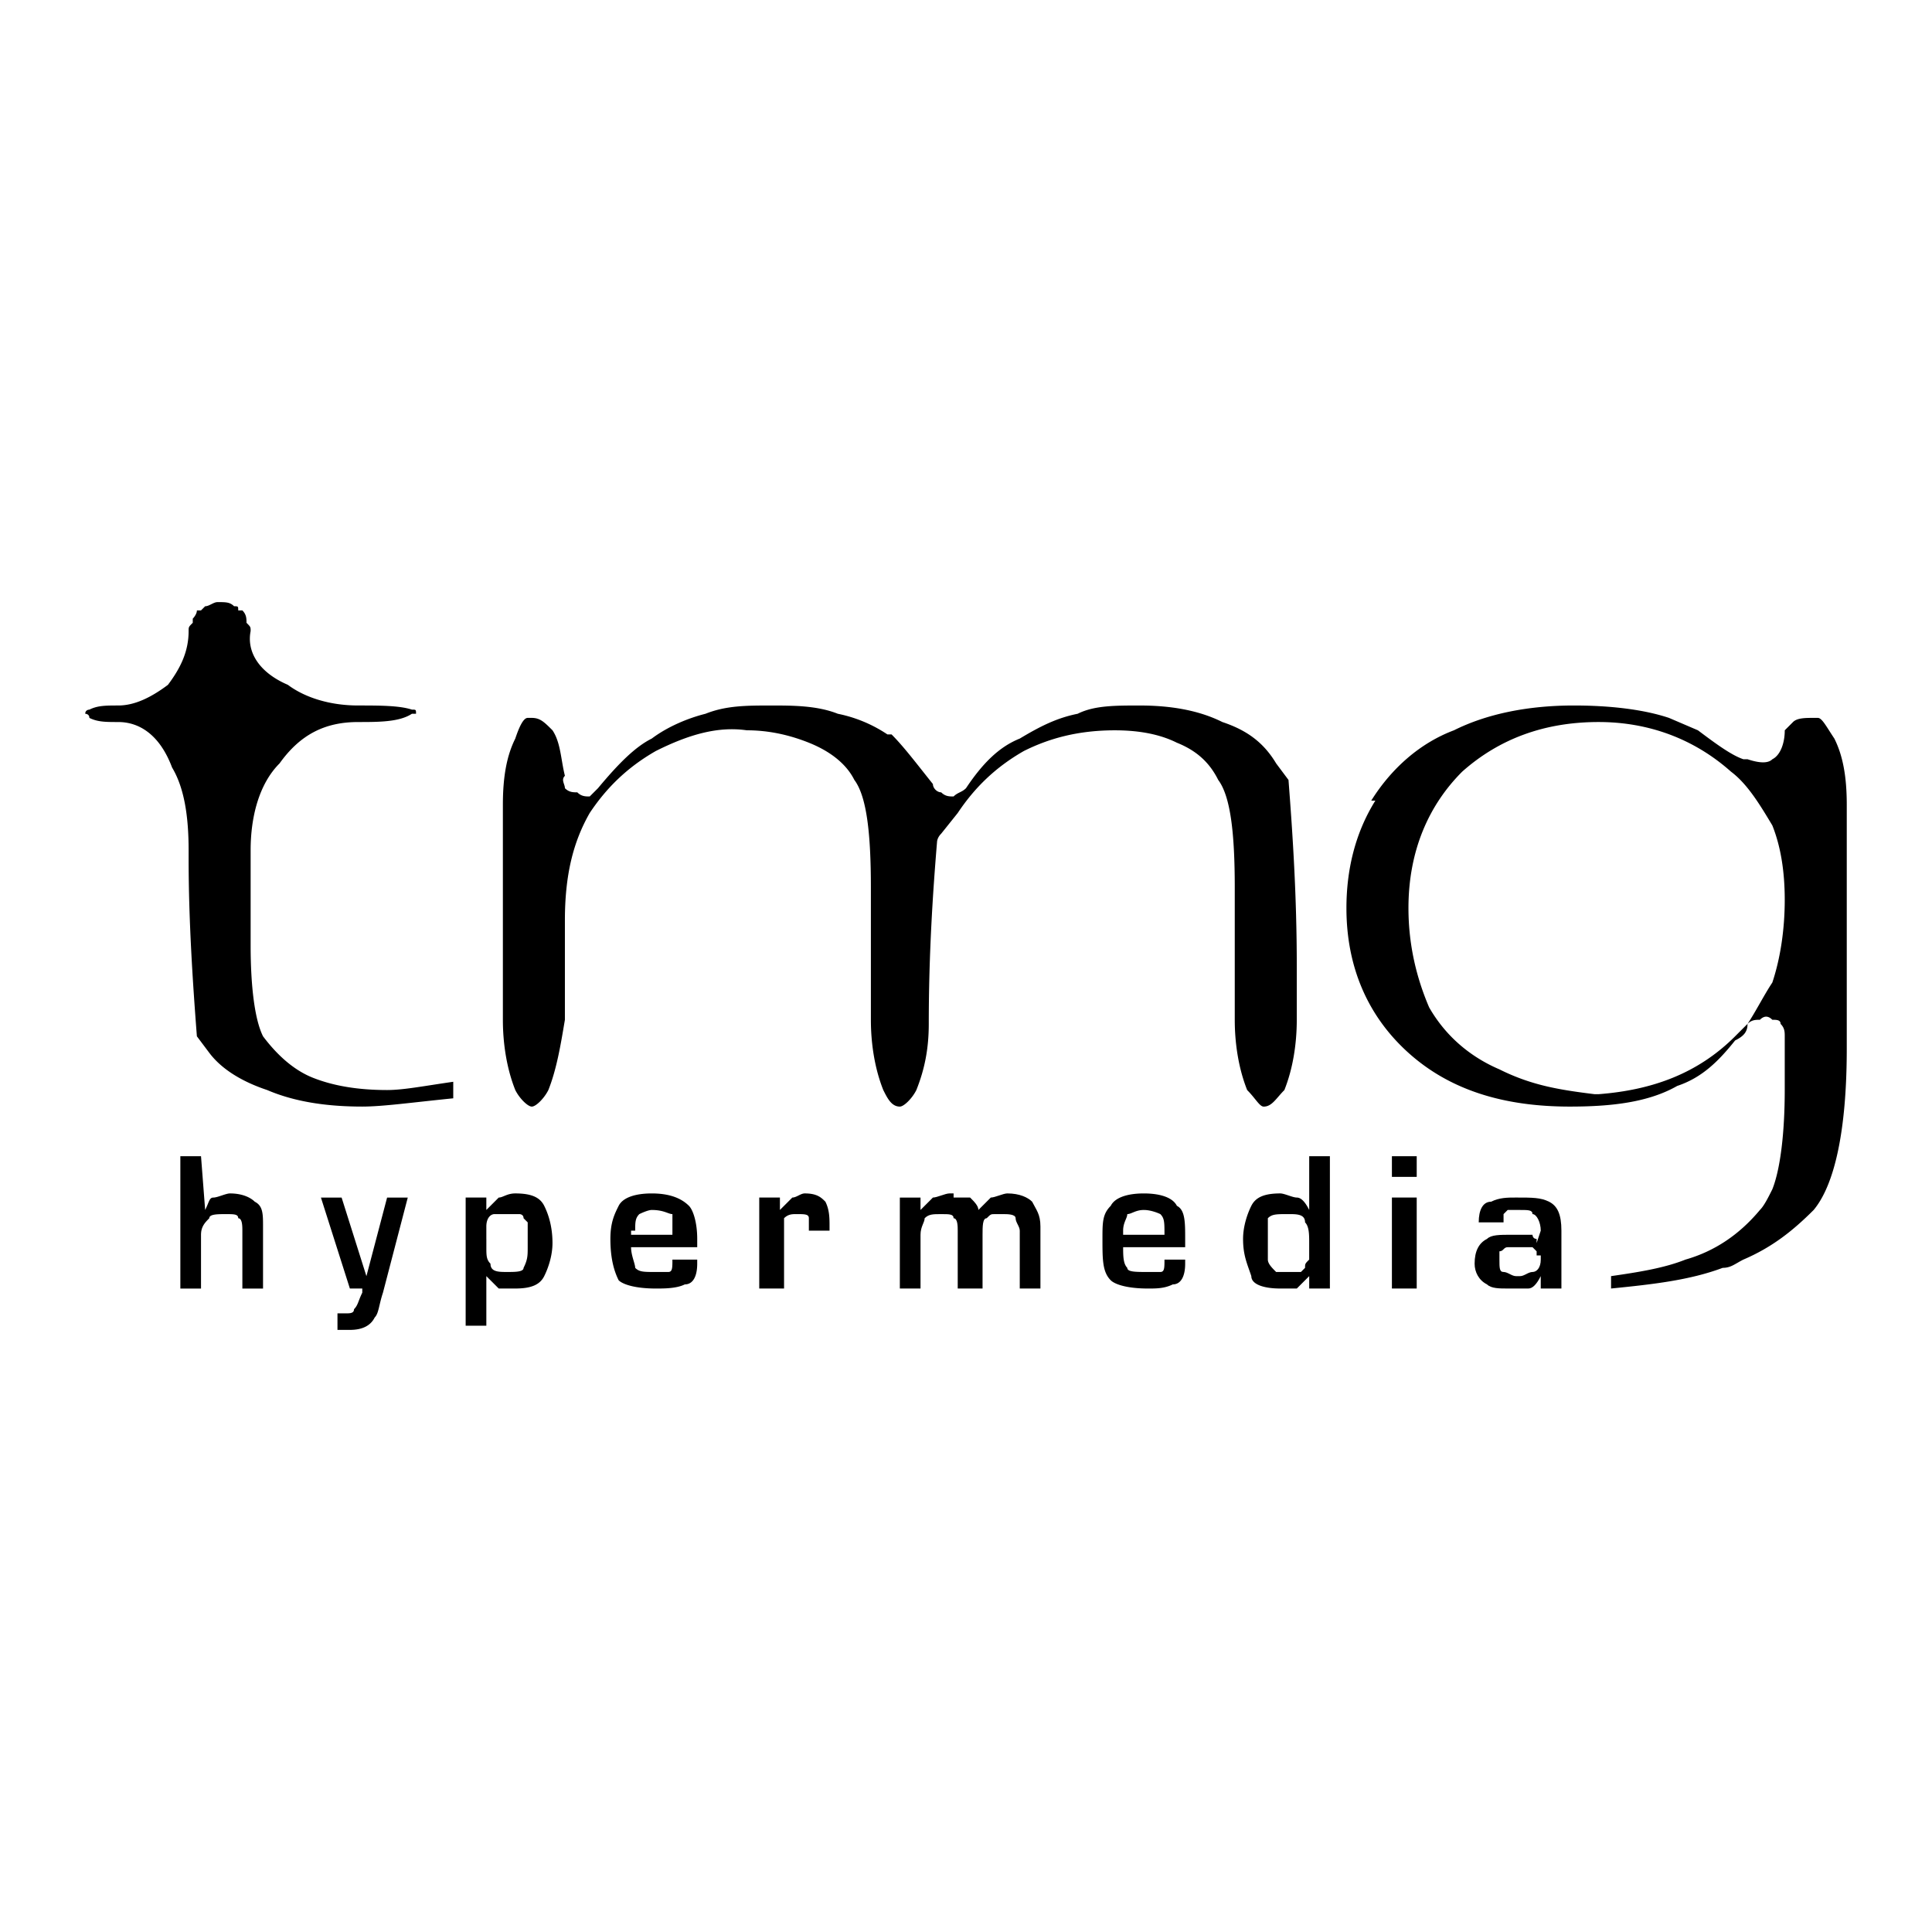 <svg xmlns="http://www.w3.org/2000/svg" width="2500" height="2500" viewBox="0 0 192.756 192.756"><g fill-rule="evenodd" clip-rule="evenodd"><path fill="#fff" d="M0 0h192.756v192.756H0V0z"/><path d="M127.32 76.163c-1.238-2.063-2.889-3.301-5.363-4.125-2.477-1.238-5.363-1.65-8.252-1.65-2.475 0-4.537 0-6.188.825-2.062.412-3.713 1.237-5.775 2.475-2.064.825-3.713 2.476-5.364 4.951-.413.413-.825.413-1.238.825-.413 0-.825 0-1.237-.413-.413 0-.825-.413-.825-.825-1.65-2.062-2.888-3.713-4.125-4.951h-.413a13.763 13.763 0 0 0-4.951-2.062c-2.063-.825-4.538-.825-6.601-.825-2.475 0-4.538 0-6.601.825-1.65.412-3.713 1.237-5.363 2.475-1.65.825-3.301 2.476-5.363 4.951l-.825.825c-.413 0-.825 0-1.238-.413-.413 0-.825 0-1.237-.413 0-.413-.413-.825 0-1.237-.413-1.65-.413-3.301-1.238-4.539-.825-.825-1.237-1.238-2.062-1.238h-.413c-.413 0-.825.825-1.238 2.063-.825 1.65-1.238 3.713-1.238 6.601v21.454c0 2.475.413 4.949 1.238 7.012.413.826 1.238 1.65 1.65 1.65.412 0 1.237-.824 1.65-1.65.825-2.062 1.237-4.537 1.65-7.012V91.84c0-4.539.825-7.839 2.475-10.727 1.65-2.476 3.713-4.538 6.601-6.188 3.3-1.65 6.188-2.476 9.076-2.063 2.063 0 4.125.413 6.188 1.238 2.063.825 3.713 2.063 4.538 3.713 1.238 1.65 1.65 5.363 1.65 10.727v13.203c0 2.475.413 4.949 1.238 7.012.413.826.825 1.65 1.65 1.65.413 0 1.238-.824 1.65-1.65.825-2.062 1.238-4.125 1.238-6.6 0-7.014.413-13.202.825-18.153 0 0 0-.413.413-.825l1.65-2.062c1.65-2.476 3.713-4.538 6.602-6.188 2.475-1.238 5.363-2.063 9.076-2.063 2.475 0 4.537.413 6.188 1.238 2.062.825 3.301 2.063 4.125 3.713 1.238 1.65 1.65 5.363 1.65 10.727v13.203c0 2.475.414 4.949 1.238 7.012.826.826 1.238 1.65 1.65 1.65.826 0 1.238-.824 2.062-1.65.826-2.062 1.238-4.537 1.238-7.012v-5.364c0-7.013-.412-13.202-.826-18.565l-1.235-1.653zM21.706 60.073c-.413 0-.825.413-1.237.413l-.413.413h-.412c0 .413-.413.825-.413.825v.413c-.413.412-.413.412-.413.825 0 2.062-.825 3.713-2.062 5.363-1.65 1.237-3.301 2.062-4.951 2.062-1.237 0-2.062 0-2.888.413 0 0-.413 0-.413.413 0 0 .413 0 .413.412.825.413 1.65.413 2.888.413 2.063 0 4.126 1.237 5.363 4.538 1.238 2.062 1.65 4.951 1.65 8.251v.825c0 6.188.413 12.377.825 17.741l1.237 1.648c1.238 1.65 3.301 2.889 5.776 3.713 2.888 1.238 6.188 1.65 9.488 1.65 2.063 0 4.951-.412 9.076-.824v-1.65c-2.888.412-4.95.824-6.601.824-2.888 0-5.363-.412-7.426-1.236-2.062-.826-3.713-2.477-4.951-4.125-.825-1.65-1.237-4.951-1.237-9.077v-9.489c0-3.3.825-6.601 2.888-8.664 2.063-2.888 4.538-4.125 7.838-4.125 2.063 0 4.125 0 5.364-.825h.412c0-.413 0-.413-.412-.413-1.238-.413-3.301-.413-5.364-.413-2.888 0-5.363-.825-7.013-2.062-2.888-1.238-4.125-3.301-3.713-5.363 0-.413 0-.413-.413-.825 0-.413 0-.825-.413-1.238h-.413c0-.413 0-.413-.413-.413-.41-.413-.822-.413-1.647-.413zM137.221 79.876c-2.062 3.3-2.887 7.013-2.887 10.726 0 5.776 2.062 10.726 6.188 14.439s9.488 5.363 16.09 5.363c4.125 0 7.838-.412 10.727-2.062 2.475-.824 4.125-2.475 5.775-4.537.824-.412 1.238-.826 1.238-1.65.412-.412.824-.412 1.236-.412.414-.414.826-.414 1.238 0 .412 0 .824 0 .824.412.414.412.414.824.414 1.238v5.361c0 4.127-.414 7.84-1.238 9.902-.412.824-.824 1.65-1.238 2.062-2.062 2.475-4.537 4.125-7.426 4.951-2.062.824-4.537 1.236-7.426 1.65v1.236c4.125-.412 7.838-.824 11.139-2.062.826 0 1.238-.412 2.062-.824 2.889-1.238 4.951-2.889 7.014-4.951 2.062-2.475 3.301-7.838 3.301-16.09v-24.34c0-2.888-.412-4.951-1.238-6.601-.824-1.238-1.236-2.063-1.65-2.063h-.412c-.824 0-1.65 0-2.062.413l-.824.825c0 1.238-.414 2.476-1.238 2.888-.412.413-1.238.413-2.475 0h-.414c-1.236-.413-2.887-1.65-4.537-2.888l-2.889-1.238c-2.475-.825-5.775-1.237-9.488-1.237-4.539 0-8.664.825-11.965 2.475-3.299 1.238-6.188 3.713-8.25 7.014h.411zm35.48-2.888c1.65 1.238 2.887 3.301 4.125 5.363.824 2.063 1.238 4.538 1.238 7.426s-.414 5.776-1.238 8.252c-.824 1.236-1.65 2.887-2.475 4.125-.414.412-.826.824-1.238 1.238-3.713 3.711-8.252 5.361-13.615 5.775h-.412c-3.301-.414-6.188-.826-9.488-2.477-2.889-1.236-5.363-3.299-7.014-6.188-1.238-2.889-2.062-6.188-2.062-9.902 0-5.775 2.062-10.313 5.363-13.614 3.713-3.3 8.25-4.95 13.613-4.95 4.951.002 9.49 1.652 13.203 4.952zM20.468 120.719c.412-.824.412-1.238.825-1.238s1.238-.412 1.65-.412c1.238 0 2.063.412 2.475.826.825.412.825 1.236.825 2.475v6.188h-2.062v-5.775c0-.412 0-1.238-.413-1.238 0-.412-.413-.412-1.238-.412s-1.65 0-1.65.412c-.412.414-.825.826-.825 1.65v5.363h-2.062v-13.201h2.062l.413 5.362zM38.208 128.971c-.413 1.236-.413 2.062-.825 2.475-.413.824-1.238 1.238-2.475 1.238h-.413-.412-.413v-1.65h.825c.413 0 .825 0 .825-.414.413-.412.413-.824.825-1.648v-.414h-1.237l-2.888-9.076h2.063l2.475 7.84 2.063-7.84h2.062l-2.475 9.489zM48.522 123.607v-.414-.824c0-.826.412-1.238.825-1.238h2.476s.413 0 .413.412l.413.414V124.431c0 .826 0 1.238-.413 2.062 0 .412-.825.412-1.65.412s-1.65 0-1.65-.824c-.412-.412-.412-.824-.412-1.65v-.824h-.002zm-2.063-4.127v12.789h2.063v-4.949l1.237 1.236h1.65c1.65 0 2.476-.412 2.888-1.236.413-.826.825-2.062.825-3.301 0-1.65-.412-2.889-.825-3.713-.412-.826-1.237-1.238-2.888-1.238-.825 0-1.238.412-1.65.412-.412.414-.825.826-1.237 1.238v-1.238h-2.063zM67.087 123.193h-4.125v-.412h.412c0-.824 0-1.238.413-1.65 0 0 .825-.412 1.238-.412 1.238 0 1.65.412 2.063.412l-.001 2.062zm0 2.477c0 .824 0 1.236-.413 1.236h-1.238c-1.238 0-1.65 0-2.063-.412 0-.412-.412-1.236-.412-2.062h6.601v-.824c0-1.65-.413-2.889-.825-3.301-.825-.826-2.062-1.238-3.713-1.238s-2.888.412-3.301 1.238c-.412.824-.825 1.65-.825 3.301 0 2.062.413 3.299.825 4.125.413.412 1.65.824 3.713.824.825 0 2.063 0 2.888-.412.825 0 1.237-.824 1.237-2.062v-.412h-2.474v-.001zM77.813 119.48v1.238l1.238-1.238c.413 0 .825-.412 1.238-.412 1.237 0 1.65.412 2.062.826.413.824.413 1.648.413 2.475v.412h-2.063v-.412-.826c0-.412-.412-.412-1.237-.412-.413 0-.825 0-1.238.412v7.013H75.75v-9.076h2.063zM116.18 123.193h-4.125v-.412c0-.824.414-1.238.414-1.65.412 0 .824-.412 1.648-.412.826 0 1.65.412 1.65.412.413.412.413.826.413 2.062zm0 2.477c0 .824 0 1.236-.412 1.236h-1.236c-1.238 0-2.062 0-2.062-.412-.414-.412-.414-1.236-.414-2.062h6.189v-.824c0-1.65 0-2.889-.826-3.301-.412-.826-1.65-1.238-3.301-1.238-1.648 0-2.887.412-3.299 1.238-.826.824-.826 1.65-.826 3.301 0 2.062 0 3.299.826 4.125.412.412 1.65.824 3.713.824.824 0 1.648 0 2.475-.412.824 0 1.238-.824 1.238-2.062v-.412h-2.065v-.001zM126.494 123.607v-2.064c.414-.412.826-.412 2.062-.412.826 0 1.65 0 1.65.826.412.412.412 1.236.412 2.062v1.65c-.412.412-.412.412-.412.824l-.412.412h-.824-1.65c-.412-.412-.826-.824-.826-1.236v-.826-.412-.824zm6.19-8.252h-2.064v5.363c-.412-.824-.824-1.238-1.236-1.238s-1.238-.412-1.65-.412c-1.65 0-2.475.412-2.889 1.238-.412.824-.824 2.062-.824 3.301 0 1.65.412 2.475.824 3.713 0 .824 1.238 1.236 2.889 1.236h1.65l1.236-1.236v1.236h2.064v-13.201zM138.871 119.48h2.475v9.076h-2.475v-9.076zm0-4.125h2.475v2.062h-2.475v-2.062z"/><path d="M149.598 125.67v-.412-.414c.412 0 .412-.412.824-.412h2.476l.412.412v.414h.412v.412c0 .824-.412 1.236-.824 1.236-.414 0-.826.414-1.238.414h-.412c-.412 0-.826-.414-1.238-.414s-.412-.412-.412-1.236zm.412-3.713v-.826l.412-.412h1.238c.824 0 1.238 0 1.238.412.412 0 .824.826.824 1.65l-.412 1.238v-.412c-.412 0-.412-.414-.412-.414h-2.062c-1.238 0-2.062 0-2.477.414-.824.412-1.236 1.236-1.236 2.475 0 .824.412 1.65 1.236 2.062.414.412 1.238.412 2.062.412h2.062c.414 0 .826-.412 1.238-1.236v1.236h2.062v-5.775c0-1.65-.412-2.475-1.236-2.887-.826-.414-1.65-.414-3.301-.414-.826 0-1.65 0-2.475.414-.826 0-1.238.824-1.238 2.062h2.477v.001zM91.84 119.48v1.238c.412-.412.825-.824 1.237-1.238.412 0 1.237-.412 1.65-.412h.413v.412h1.65c.413.414.825.826.825 1.238.414-.412.826-.824 1.238-1.238.412 0 1.238-.412 1.65-.412 1.238 0 2.062.412 2.475.826.412.824.826 1.236.826 2.475v6.188h-2.062v-5.775c0-.412-.414-.824-.414-1.238 0-.412-.824-.412-1.236-.412h-.414-.412c-.412 0-.412 0-.824.412-.412 0-.412.826-.412 1.65v5.363h-2.477v-5.775c0-.412 0-1.238-.413-1.238 0-.412-.413-.412-1.237-.412-.825 0-1.238 0-1.65.412 0 .414-.412.826-.412 1.65v5.363h-2.063v-9.076h2.062v-.001z"/></g></svg>